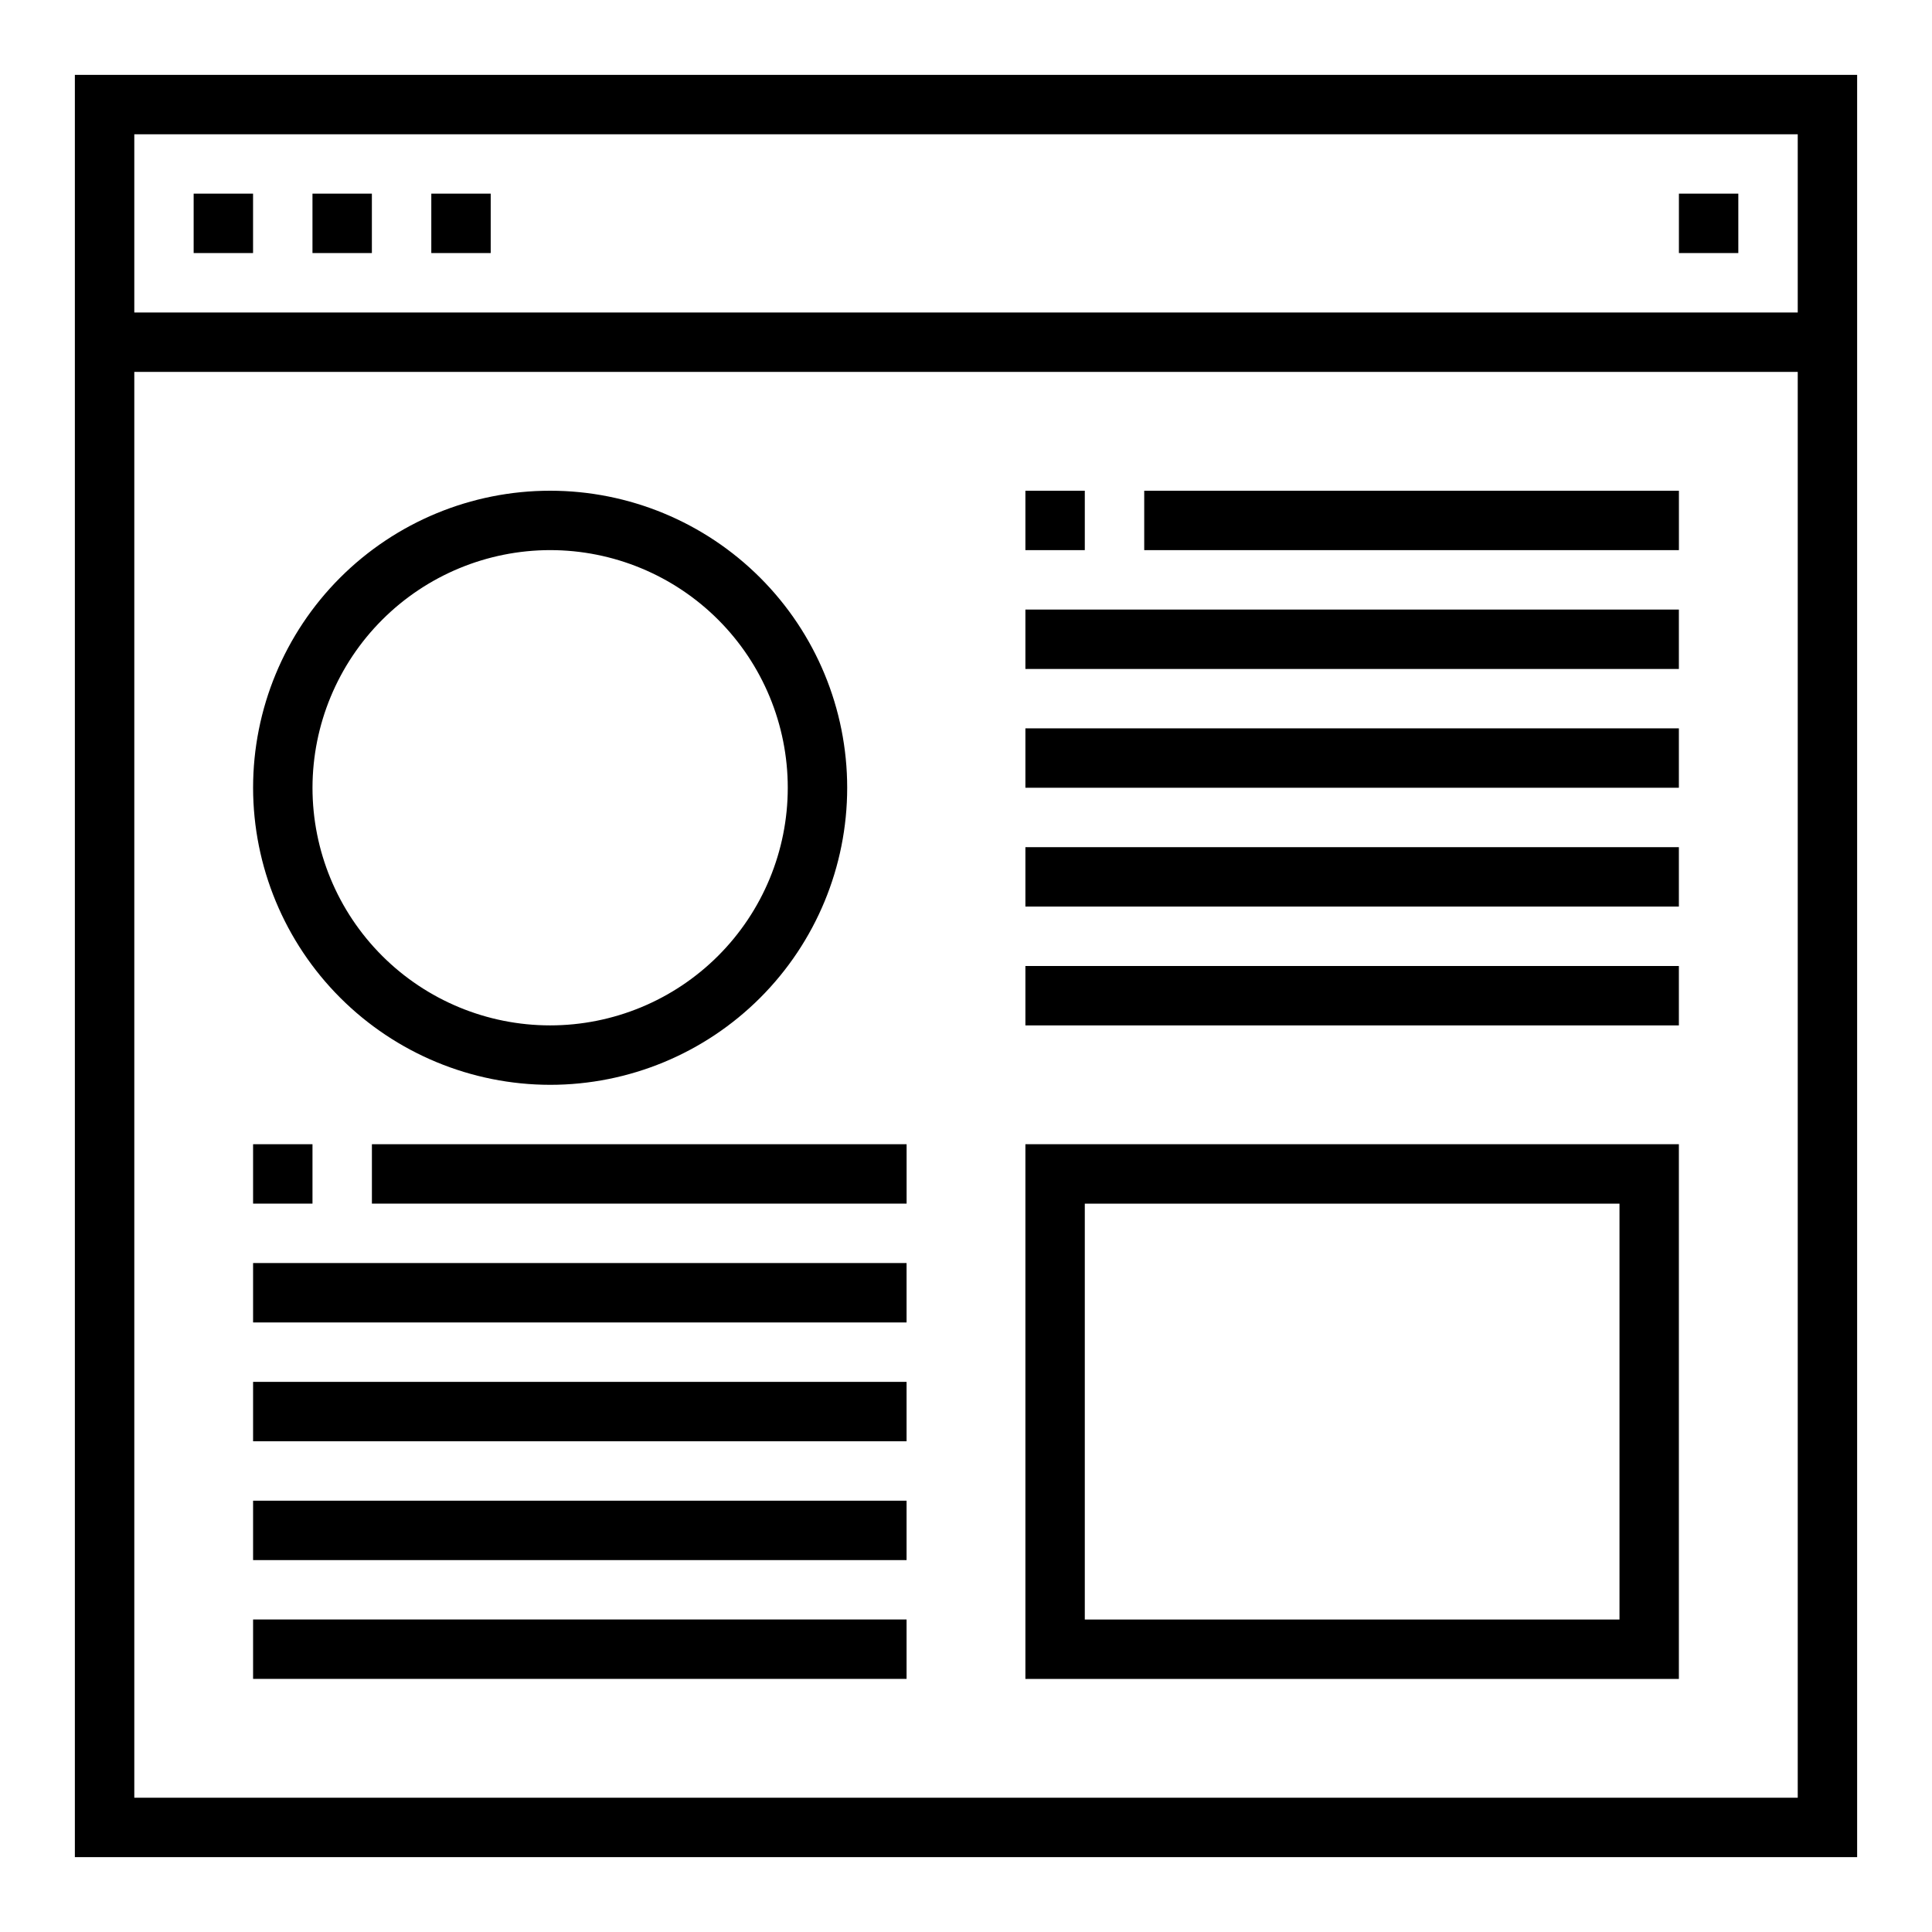 <?xml version="1.0" encoding="UTF-8"?>
<!-- Uploaded to: ICON Repo, www.iconrepo.com, Generator: ICON Repo Mixer Tools -->
<svg fill="#000000" width="800px" height="800px" version="1.1" viewBox="144 144 512 512" xmlns="http://www.w3.org/2000/svg">
 <g>
  <path d="m163.84 163.84v472.32h472.32v-472.32zm456.58 15.746v47.23h-440.83v-47.23zm-440.83 440.83v-377.86h440.83v377.86z"/>
  <path d="m195.32 195.32h15.742v15.742h-15.742z"/>
  <path d="m226.81 195.32h15.742v15.742h-15.742z"/>
  <path d="m258.3 195.32h15.742v15.742h-15.742z"/>
  <path d="m588.93 195.32h15.742v15.742h-15.742z"/>
  <path d="m289.79 431.49c20.879 0 40.902-8.297 55.664-23.059 14.762-14.762 23.059-34.785 23.059-55.664s-8.297-40.898-23.059-55.664c-14.762-14.762-34.785-23.055-55.664-23.055-20.875 0-40.898 8.293-55.664 23.055-14.762 14.766-23.055 34.785-23.055 55.664 0.023 20.871 8.324 40.883 23.082 55.641 14.758 14.758 34.766 23.059 55.637 23.082zm0-141.7v-0.004c16.703 0 32.723 6.637 44.531 18.445 11.812 11.812 18.445 27.828 18.445 44.531s-6.633 32.723-18.445 44.531c-11.809 11.812-27.828 18.445-44.531 18.445-16.703 0-32.719-6.633-44.531-18.445-11.809-11.809-18.445-27.828-18.445-44.531 0.02-16.695 6.66-32.703 18.469-44.508 11.805-11.809 27.812-18.449 44.508-18.469z"/>
  <path d="m415.74 588.93h173.18v-141.7h-173.18zm15.742-125.95 141.7 0.004v110.21h-141.7z"/>
  <path d="m415.74 274.05h15.742v15.742h-15.742z"/>
  <path d="m447.23 274.05h141.7v15.742h-141.7z"/>
  <path d="m415.74 305.54h173.18v15.742h-173.18z"/>
  <path d="m415.74 337.02h173.18v15.742h-173.18z"/>
  <path d="m415.74 368.51h173.18v15.742h-173.18z"/>
  <path d="m415.74 400h173.18v15.742h-173.18z"/>
  <path d="m211.07 447.23h15.742v15.742h-15.742z"/>
  <path d="m242.56 447.23h141.7v15.742h-141.7z"/>
  <path d="m211.07 478.72h173.18v15.742h-173.18z"/>
  <path d="m211.07 510.21h173.18v15.742h-173.18z"/>
  <path d="m211.07 541.7h173.18v15.742h-173.18z"/>
  <path d="m211.07 573.18h173.18v15.742h-173.18z"/>
 </g>
</svg>